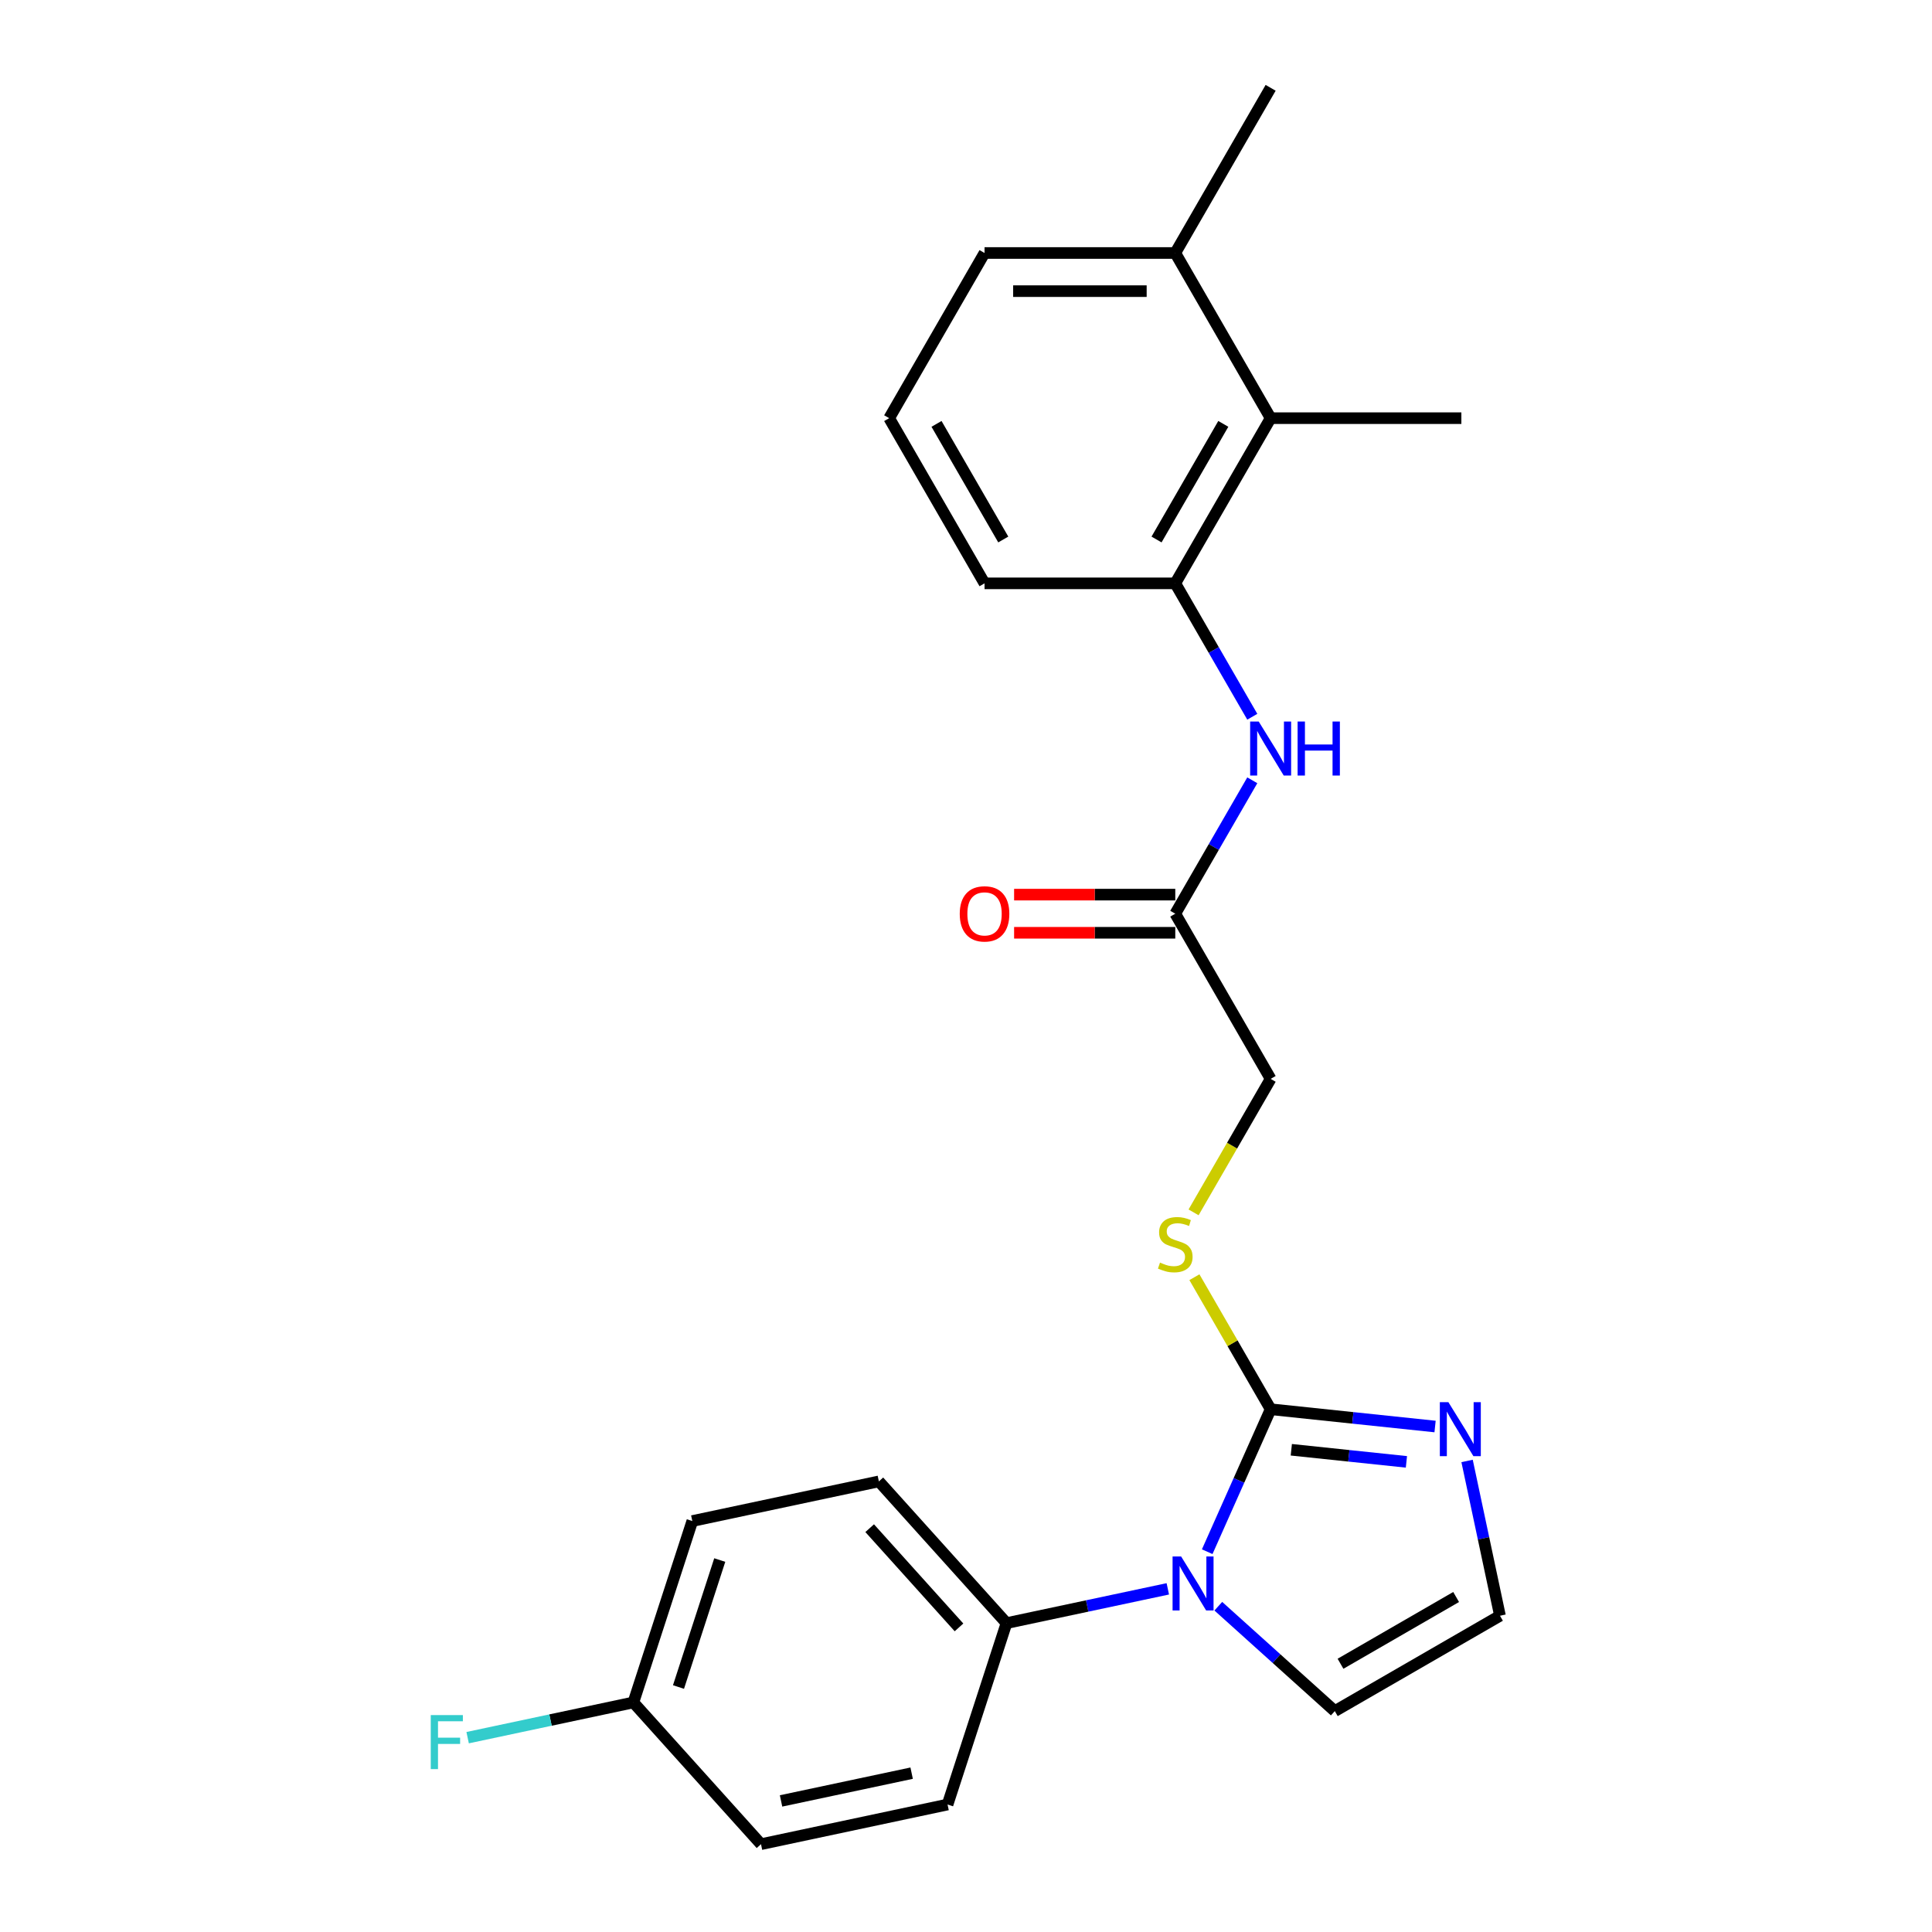 <?xml version='1.0' encoding='iso-8859-1'?>
<svg version='1.1' baseProfile='full'
              xmlns='http://www.w3.org/2000/svg'
                      xmlns:rdkit='http://www.rdkit.org/xml'
                      xmlns:xlink='http://www.w3.org/1999/xlink'
                  xml:space='preserve'
width='1000px' height='1000px' viewBox='0 0 1000 1000'>
<!-- END OF HEADER -->
<rect style='opacity:1.0;fill:#FFFFFF;stroke:none' width='1000' height='1000' x='0' y='0'> </rect>
<path class='bond-0' d='M 657.68,729.418 L 641.264,766.288' style='fill:none;fill-rule:evenodd;stroke:#000000;stroke-width:6px;stroke-linecap:butt;stroke-linejoin:miter;stroke-opacity:1' />
<path class='bond-0' d='M 641.264,766.288 L 624.849,803.158' style='fill:none;fill-rule:evenodd;stroke:#0000FF;stroke-width:6px;stroke-linecap:butt;stroke-linejoin:miter;stroke-opacity:1' />
<path class='bond-1' d='M 657.68,729.418 L 700.235,733.891' style='fill:none;fill-rule:evenodd;stroke:#000000;stroke-width:6px;stroke-linecap:butt;stroke-linejoin:miter;stroke-opacity:1' />
<path class='bond-1' d='M 700.235,733.891 L 742.79,738.364' style='fill:none;fill-rule:evenodd;stroke:#0000FF;stroke-width:6px;stroke-linecap:butt;stroke-linejoin:miter;stroke-opacity:1' />
<path class='bond-1' d='M 668.382,750.396 L 698.171,753.527' style='fill:none;fill-rule:evenodd;stroke:#000000;stroke-width:6px;stroke-linecap:butt;stroke-linejoin:miter;stroke-opacity:1' />
<path class='bond-1' d='M 698.171,753.527 L 727.959,756.658' style='fill:none;fill-rule:evenodd;stroke:#0000FF;stroke-width:6px;stroke-linecap:butt;stroke-linejoin:miter;stroke-opacity:1' />
<path class='bond-4' d='M 657.68,729.418 L 637.952,695.249' style='fill:none;fill-rule:evenodd;stroke:#000000;stroke-width:6px;stroke-linecap:butt;stroke-linejoin:miter;stroke-opacity:1' />
<path class='bond-4' d='M 637.952,695.249 L 618.225,661.08' style='fill:none;fill-rule:evenodd;stroke:#CCCC00;stroke-width:6px;stroke-linecap:butt;stroke-linejoin:miter;stroke-opacity:1' />
<path class='bond-7' d='M 604.455,822.383 L 562.708,831.257' style='fill:none;fill-rule:evenodd;stroke:#0000FF;stroke-width:6px;stroke-linecap:butt;stroke-linejoin:miter;stroke-opacity:1' />
<path class='bond-7' d='M 562.708,831.257 L 520.962,840.13' style='fill:none;fill-rule:evenodd;stroke:#000000;stroke-width:6px;stroke-linecap:butt;stroke-linejoin:miter;stroke-opacity:1' />
<path class='bond-9' d='M 630.597,831.374 L 660.744,858.518' style='fill:none;fill-rule:evenodd;stroke:#0000FF;stroke-width:6px;stroke-linecap:butt;stroke-linejoin:miter;stroke-opacity:1' />
<path class='bond-9' d='M 660.744,858.518 L 690.89,885.663' style='fill:none;fill-rule:evenodd;stroke:#000000;stroke-width:6px;stroke-linecap:butt;stroke-linejoin:miter;stroke-opacity:1' />
<path class='bond-8' d='M 759.356,756.184 L 767.871,796.243' style='fill:none;fill-rule:evenodd;stroke:#0000FF;stroke-width:6px;stroke-linecap:butt;stroke-linejoin:miter;stroke-opacity:1' />
<path class='bond-8' d='M 767.871,796.243 L 776.386,836.302' style='fill:none;fill-rule:evenodd;stroke:#000000;stroke-width:6px;stroke-linecap:butt;stroke-linejoin:miter;stroke-opacity:1' />
<path class='bond-2' d='M 608.319,301.941 L 628.251,336.465' style='fill:none;fill-rule:evenodd;stroke:#000000;stroke-width:6px;stroke-linecap:butt;stroke-linejoin:miter;stroke-opacity:1' />
<path class='bond-2' d='M 628.251,336.465 L 648.184,370.989' style='fill:none;fill-rule:evenodd;stroke:#0000FF;stroke-width:6px;stroke-linecap:butt;stroke-linejoin:miter;stroke-opacity:1' />
<path class='bond-5' d='M 608.319,301.941 L 657.68,216.445' style='fill:none;fill-rule:evenodd;stroke:#000000;stroke-width:6px;stroke-linecap:butt;stroke-linejoin:miter;stroke-opacity:1' />
<path class='bond-5' d='M 598.624,279.244 L 633.176,219.398' style='fill:none;fill-rule:evenodd;stroke:#000000;stroke-width:6px;stroke-linecap:butt;stroke-linejoin:miter;stroke-opacity:1' />
<path class='bond-19' d='M 608.319,301.941 L 509.597,301.941' style='fill:none;fill-rule:evenodd;stroke:#000000;stroke-width:6px;stroke-linecap:butt;stroke-linejoin:miter;stroke-opacity:1' />
<path class='bond-3' d='M 648.184,403.883 L 628.251,438.408' style='fill:none;fill-rule:evenodd;stroke:#0000FF;stroke-width:6px;stroke-linecap:butt;stroke-linejoin:miter;stroke-opacity:1' />
<path class='bond-3' d='M 628.251,438.408 L 608.319,472.932' style='fill:none;fill-rule:evenodd;stroke:#000000;stroke-width:6px;stroke-linecap:butt;stroke-linejoin:miter;stroke-opacity:1' />
<path class='bond-12' d='M 617.792,627.515 L 637.736,592.971' style='fill:none;fill-rule:evenodd;stroke:#CCCC00;stroke-width:6px;stroke-linecap:butt;stroke-linejoin:miter;stroke-opacity:1' />
<path class='bond-12' d='M 637.736,592.971 L 657.68,558.427' style='fill:none;fill-rule:evenodd;stroke:#000000;stroke-width:6px;stroke-linecap:butt;stroke-linejoin:miter;stroke-opacity:1' />
<path class='bond-11' d='M 657.68,216.445 L 608.319,130.95' style='fill:none;fill-rule:evenodd;stroke:#000000;stroke-width:6px;stroke-linecap:butt;stroke-linejoin:miter;stroke-opacity:1' />
<path class='bond-21' d='M 657.68,216.445 L 756.401,216.445' style='fill:none;fill-rule:evenodd;stroke:#000000;stroke-width:6px;stroke-linecap:butt;stroke-linejoin:miter;stroke-opacity:1' />
<path class='bond-6' d='M 608.319,472.932 L 657.68,558.427' style='fill:none;fill-rule:evenodd;stroke:#000000;stroke-width:6px;stroke-linecap:butt;stroke-linejoin:miter;stroke-opacity:1' />
<path class='bond-10' d='M 608.319,463.06 L 566.609,463.06' style='fill:none;fill-rule:evenodd;stroke:#000000;stroke-width:6px;stroke-linecap:butt;stroke-linejoin:miter;stroke-opacity:1' />
<path class='bond-10' d='M 566.609,463.06 L 524.899,463.06' style='fill:none;fill-rule:evenodd;stroke:#FF0000;stroke-width:6px;stroke-linecap:butt;stroke-linejoin:miter;stroke-opacity:1' />
<path class='bond-10' d='M 608.319,482.804 L 566.609,482.804' style='fill:none;fill-rule:evenodd;stroke:#000000;stroke-width:6px;stroke-linecap:butt;stroke-linejoin:miter;stroke-opacity:1' />
<path class='bond-10' d='M 566.609,482.804 L 524.899,482.804' style='fill:none;fill-rule:evenodd;stroke:#FF0000;stroke-width:6px;stroke-linecap:butt;stroke-linejoin:miter;stroke-opacity:1' />
<path class='bond-13' d='M 520.962,840.13 L 454.904,766.766' style='fill:none;fill-rule:evenodd;stroke:#000000;stroke-width:6px;stroke-linecap:butt;stroke-linejoin:miter;stroke-opacity:1' />
<path class='bond-13' d='M 496.38,842.337 L 450.14,790.982' style='fill:none;fill-rule:evenodd;stroke:#000000;stroke-width:6px;stroke-linecap:butt;stroke-linejoin:miter;stroke-opacity:1' />
<path class='bond-14' d='M 520.962,840.13 L 490.455,934.02' style='fill:none;fill-rule:evenodd;stroke:#000000;stroke-width:6px;stroke-linecap:butt;stroke-linejoin:miter;stroke-opacity:1' />
<path class='bond-24' d='M 776.386,836.302 L 690.89,885.663' style='fill:none;fill-rule:evenodd;stroke:#000000;stroke-width:6px;stroke-linecap:butt;stroke-linejoin:miter;stroke-opacity:1' />
<path class='bond-24' d='M 753.689,826.607 L 693.843,861.159' style='fill:none;fill-rule:evenodd;stroke:#000000;stroke-width:6px;stroke-linecap:butt;stroke-linejoin:miter;stroke-opacity:1' />
<path class='bond-23' d='M 608.319,130.95 L 657.68,45.455' style='fill:none;fill-rule:evenodd;stroke:#000000;stroke-width:6px;stroke-linecap:butt;stroke-linejoin:miter;stroke-opacity:1' />
<path class='bond-26' d='M 608.319,130.95 L 509.597,130.95' style='fill:none;fill-rule:evenodd;stroke:#000000;stroke-width:6px;stroke-linecap:butt;stroke-linejoin:miter;stroke-opacity:1' />
<path class='bond-26' d='M 593.511,150.694 L 524.405,150.694' style='fill:none;fill-rule:evenodd;stroke:#000000;stroke-width:6px;stroke-linecap:butt;stroke-linejoin:miter;stroke-opacity:1' />
<path class='bond-17' d='M 454.904,766.766 L 358.34,787.291' style='fill:none;fill-rule:evenodd;stroke:#000000;stroke-width:6px;stroke-linecap:butt;stroke-linejoin:miter;stroke-opacity:1' />
<path class='bond-16' d='M 490.455,934.02 L 393.891,954.545' style='fill:none;fill-rule:evenodd;stroke:#000000;stroke-width:6px;stroke-linecap:butt;stroke-linejoin:miter;stroke-opacity:1' />
<path class='bond-16' d='M 471.865,917.786 L 404.27,932.154' style='fill:none;fill-rule:evenodd;stroke:#000000;stroke-width:6px;stroke-linecap:butt;stroke-linejoin:miter;stroke-opacity:1' />
<path class='bond-15' d='M 327.833,881.181 L 393.891,954.545' style='fill:none;fill-rule:evenodd;stroke:#000000;stroke-width:6px;stroke-linecap:butt;stroke-linejoin:miter;stroke-opacity:1' />
<path class='bond-18' d='M 327.833,881.181 L 284.941,890.298' style='fill:none;fill-rule:evenodd;stroke:#000000;stroke-width:6px;stroke-linecap:butt;stroke-linejoin:miter;stroke-opacity:1' />
<path class='bond-18' d='M 284.941,890.298 L 242.049,899.415' style='fill:none;fill-rule:evenodd;stroke:#33CCCC;stroke-width:6px;stroke-linecap:butt;stroke-linejoin:miter;stroke-opacity:1' />
<path class='bond-25' d='M 327.833,881.181 L 358.34,787.291' style='fill:none;fill-rule:evenodd;stroke:#000000;stroke-width:6px;stroke-linecap:butt;stroke-linejoin:miter;stroke-opacity:1' />
<path class='bond-25' d='M 351.187,873.199 L 372.542,807.476' style='fill:none;fill-rule:evenodd;stroke:#000000;stroke-width:6px;stroke-linecap:butt;stroke-linejoin:miter;stroke-opacity:1' />
<path class='bond-20' d='M 509.597,301.941 L 460.236,216.445' style='fill:none;fill-rule:evenodd;stroke:#000000;stroke-width:6px;stroke-linecap:butt;stroke-linejoin:miter;stroke-opacity:1' />
<path class='bond-20' d='M 519.292,279.244 L 484.74,219.398' style='fill:none;fill-rule:evenodd;stroke:#000000;stroke-width:6px;stroke-linecap:butt;stroke-linejoin:miter;stroke-opacity:1' />
<path class='bond-22' d='M 460.236,216.445 L 509.597,130.95' style='fill:none;fill-rule:evenodd;stroke:#000000;stroke-width:6px;stroke-linecap:butt;stroke-linejoin:miter;stroke-opacity:1' />
<path  class='atom-1' d='M 611.346 805.626
L 620.507 820.434
Q 621.416 821.895, 622.877 824.541
Q 624.338 827.187, 624.417 827.345
L 624.417 805.626
L 628.129 805.626
L 628.129 833.584
L 624.298 833.584
L 614.466 817.393
Q 613.32 815.498, 612.096 813.326
Q 610.912 811.154, 610.556 810.483
L 610.556 833.584
L 606.923 833.584
L 606.923 805.626
L 611.346 805.626
' fill='#0000FF'/>
<path  class='atom-2' d='M 749.681 725.758
L 758.842 740.567
Q 759.75 742.028, 761.211 744.673
Q 762.672 747.319, 762.751 747.477
L 762.751 725.758
L 766.463 725.758
L 766.463 753.716
L 762.633 753.716
L 752.8 737.526
Q 751.655 735.631, 750.431 733.459
Q 749.246 731.287, 748.891 730.615
L 748.891 753.716
L 745.258 753.716
L 745.258 725.758
L 749.681 725.758
' fill='#0000FF'/>
<path  class='atom-4' d='M 651.5 373.457
L 660.661 388.266
Q 661.569 389.727, 663.03 392.372
Q 664.491 395.018, 664.57 395.176
L 664.57 373.457
L 668.282 373.457
L 668.282 401.415
L 664.452 401.415
L 654.619 385.225
Q 653.474 383.33, 652.25 381.158
Q 651.065 378.986, 650.71 378.314
L 650.71 401.415
L 647.077 401.415
L 647.077 373.457
L 651.5 373.457
' fill='#0000FF'/>
<path  class='atom-4' d='M 671.639 373.457
L 675.43 373.457
L 675.43 385.343
L 689.725 385.343
L 689.725 373.457
L 693.516 373.457
L 693.516 401.415
L 689.725 401.415
L 689.725 388.503
L 675.43 388.503
L 675.43 401.415
L 671.639 401.415
L 671.639 373.457
' fill='#0000FF'/>
<path  class='atom-5' d='M 600.421 653.518
Q 600.737 653.637, 602.04 654.19
Q 603.343 654.743, 604.765 655.098
Q 606.226 655.414, 607.648 655.414
Q 610.293 655.414, 611.833 654.15
Q 613.373 652.847, 613.373 650.596
Q 613.373 649.056, 612.584 648.108
Q 611.833 647.161, 610.649 646.647
Q 609.464 646.134, 607.49 645.542
Q 605.002 644.791, 603.501 644.081
Q 602.04 643.37, 600.974 641.869
Q 599.947 640.369, 599.947 637.841
Q 599.947 634.327, 602.317 632.155
Q 604.725 629.983, 609.464 629.983
Q 612.702 629.983, 616.375 631.523
L 615.466 634.564
Q 612.11 633.182, 609.583 633.182
Q 606.858 633.182, 605.357 634.327
Q 603.857 635.433, 603.896 637.368
Q 603.896 638.868, 604.646 639.776
Q 605.436 640.685, 606.542 641.198
Q 607.687 641.711, 609.583 642.304
Q 612.11 643.093, 613.61 643.883
Q 615.111 644.673, 616.177 646.292
Q 617.283 647.872, 617.283 650.596
Q 617.283 654.466, 614.677 656.559
Q 612.11 658.612, 607.806 658.612
Q 605.318 658.612, 603.422 658.06
Q 601.566 657.546, 599.355 656.638
L 600.421 653.518
' fill='#CCCC00'/>
<path  class='atom-11' d='M 496.763 473.011
Q 496.763 466.298, 500.08 462.546
Q 503.398 458.795, 509.597 458.795
Q 515.797 458.795, 519.114 462.546
Q 522.431 466.298, 522.431 473.011
Q 522.431 479.803, 519.075 483.673
Q 515.718 487.503, 509.597 487.503
Q 503.437 487.503, 500.08 483.673
Q 496.763 479.842, 496.763 473.011
M 509.597 484.344
Q 513.862 484.344, 516.152 481.501
Q 518.482 478.618, 518.482 473.011
Q 518.482 467.522, 516.152 464.758
Q 513.862 461.954, 509.597 461.954
Q 505.332 461.954, 503.003 464.718
Q 500.712 467.482, 500.712 473.011
Q 500.712 478.658, 503.003 481.501
Q 505.332 484.344, 509.597 484.344
' fill='#FF0000'/>
<path  class='atom-19' d='M 222.956 887.727
L 239.581 887.727
L 239.581 890.926
L 226.708 890.926
L 226.708 899.416
L 238.159 899.416
L 238.159 902.654
L 226.708 902.654
L 226.708 915.685
L 222.956 915.685
L 222.956 887.727
' fill='#33CCCC'/>
</svg>
